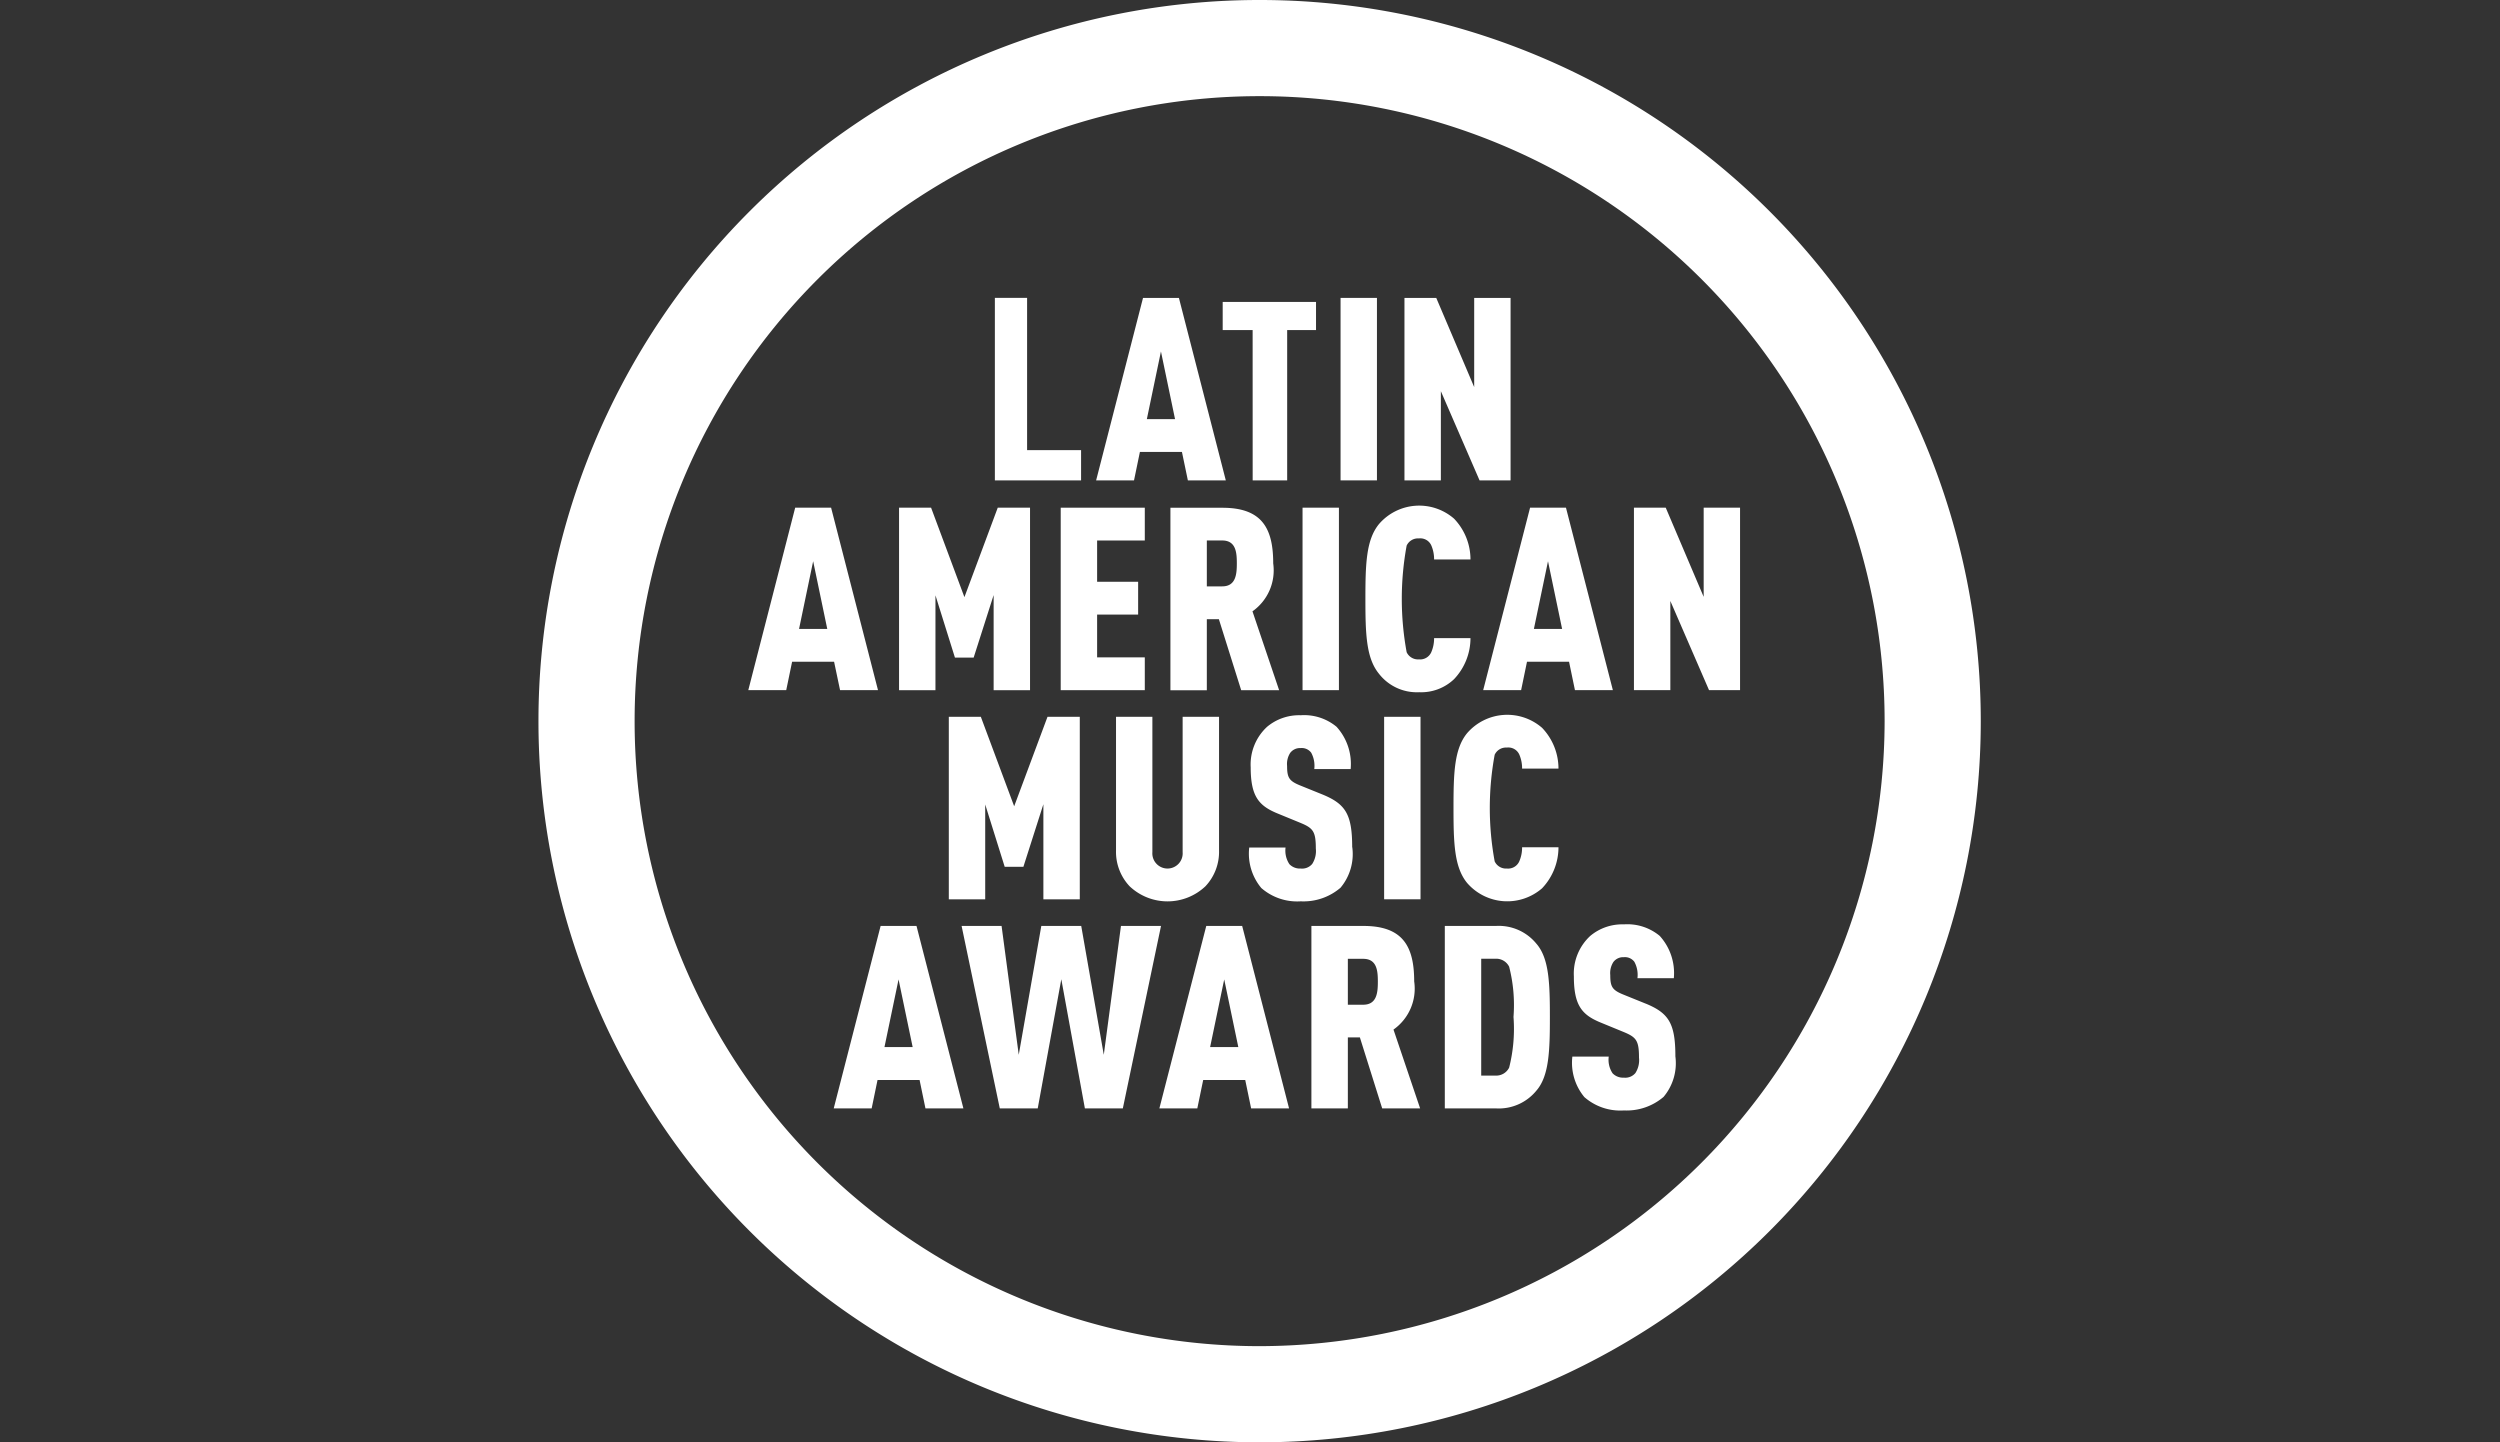 <svg xmlns="http://www.w3.org/2000/svg" xmlns:xlink="http://www.w3.org/1999/xlink" width="130" height="75" viewBox="0 0 130 75">
  <rect x="0" y="0" width="130" height="75" fill="#333333" stroke="none"/>
  <defs>
    <clipPath id="clip-path">
      <rect id="Rectangle_63" data-name="Rectangle 63" width="75" height="75" fill="#fff"/>
    </clipPath>
    <clipPath id="clip-LAMA_3">
      <rect width="130" height="75"/>
    </clipPath>
  </defs>
  <g id="LAMA_3" data-name="LAMA – 3" clip-path="url(#clip-LAMA_3)">
    <g id="Group_88" data-name="Group 88" transform="translate(40)">
      <g id="Group_87" data-name="Group 87" transform="translate(-12)" clip-path="url(#clip-path)">
        <path id="Path_422" data-name="Path 422" d="M37.5,0A37.5,37.5,0,1,0,75,37.5,37.5,37.5,0,0,0,37.5,0m0,70A32.5,32.5,0,1,1,70,37.5,32.54,32.54,0,0,1,37.5,70" fill="#fff"/>
        <path id="Path_423" data-name="Path 423" d="M100.811,241.865h1.973l-2.439-9.489H98.478l-2.439,9.489h1.973l.306-1.479H100.5Zm-2.132-3.185.733-3.519.733,3.519Z" transform="translate(-85.128 -205.977)" fill="#fff"/>
        <path id="Path_424" data-name="Path 424" d="M166.949,236.934l1.013,3.239h.973l1.039-3.252v4.945h1.893v-9.489h-1.679l-1.733,4.651-1.733-4.651h-1.666v9.489h1.893Z" transform="translate(-146.305 -205.977)" fill="#fff"/>
        <path id="Path_425" data-name="Path 425" d="M243.419,240.159H240.94v-2.225h2.133v-1.706H240.94v-2.146h2.479v-1.706h-4.372v9.489h4.372Z" transform="translate(-211.89 -205.976)" fill="#fff"/>
        <path id="Path_426" data-name="Path 426" d="M291.16,238.174h.626l1.16,3.692h1.973l-1.386-4.1a2.605,2.605,0,0,0,1.079-2.493c0-1.813-.573-2.892-2.639-2.892h-2.706v9.489h1.893Zm0-4.092h.8c.72,0,.76.639.76,1.186s-.04,1.2-.76,1.2h-.8Z" transform="translate(-256.405 -205.977)" fill="#fff"/>
        <rect id="Rectangle_60" data-name="Rectangle 60" width="1.892" height="9.489" transform="translate(39.732 26.399)" fill="#fff"/>
        <path id="Path_427" data-name="Path 427" d="M381.289,241.138a2.475,2.475,0,0,0,1.826-.68,3.1,3.1,0,0,0,.853-2.133h-1.892a1.812,1.812,0,0,1-.147.733.633.633,0,0,1-.64.373.652.652,0,0,1-.64-.373,15.329,15.329,0,0,1,0-5.544.651.651,0,0,1,.64-.373.625.625,0,0,1,.64.36,1.812,1.812,0,0,1,.147.733h1.892a3.066,3.066,0,0,0-.853-2.119,2.759,2.759,0,0,0-3.905.28c-.666.813-.706,2.066-.706,3.892s.04,3.079.706,3.892a2.493,2.493,0,0,0,2.079.96" transform="translate(-335.503 -205.143)" fill="#fff"/>
        <path id="Path_428" data-name="Path 428" d="M439.153,241.865l-2.439-9.489h-1.866l-2.439,9.489h1.973l.306-1.479h2.186l.307,1.479Zm-4.106-3.185.733-3.519.733,3.519Z" transform="translate(-383.284 -205.977)" fill="#fff"/>
        <path id="Path_429" data-name="Path 429" d="M505.052,232.376v4.638l-1.973-4.638h-1.653v9.489h1.893v-4.638l2.012,4.638h1.613v-9.489Z" transform="translate(-444.461 -205.977)" fill="#fff"/>
        <path id="Path_430" data-name="Path 430" d="M189.49,328.1h-1.666v9.489h1.893v-4.931l1.013,3.239h.973l1.039-3.252v4.945h1.893V328.1h-1.679l-1.733,4.651Z" transform="translate(-166.486 -290.825)" fill="#fff"/>
        <path id="Path_431" data-name="Path 431" d="M264.36,328.1v6.944a2.61,2.61,0,0,0,.706,1.866,2.867,2.867,0,0,0,3.945,0,2.61,2.61,0,0,0,.706-1.866V328.1h-1.893v7.037a.789.789,0,1,1-1.573,0V328.1Z" transform="translate(-234.327 -290.825)" fill="#fff"/>
        <path id="Path_432" data-name="Path 432" d="M330.654,334.258c0-1.719-.347-2.252-1.546-2.745l-1.186-.48c-.547-.227-.653-.4-.653-1a1.069,1.069,0,0,1,.16-.68.637.637,0,0,1,.547-.253.611.611,0,0,1,.546.24,1.423,1.423,0,0,1,.16.853h1.892a2.876,2.876,0,0,0-.733-2.2,2.633,2.633,0,0,0-1.866-.6,2.592,2.592,0,0,0-1.746.6,2.667,2.667,0,0,0-.853,2.106c0,1.479.4,1.986,1.36,2.386l1.2.493c.68.28.827.44.827,1.346a1.237,1.237,0,0,1-.187.8.686.686,0,0,1-.6.24.754.754,0,0,1-.587-.227,1.272,1.272,0,0,1-.2-.866H325.3a2.794,2.794,0,0,0,.627,2.105,2.832,2.832,0,0,0,2.053.693,2.954,2.954,0,0,0,2.066-.706,2.723,2.723,0,0,0,.613-2.106" transform="translate(-288.34 -290.2)" fill="#fff"/>
        <rect id="Rectangle_61" data-name="Rectangle 61" width="1.892" height="9.489" transform="translate(43.975 37.274)" fill="#fff"/>
        <path id="Path_433" data-name="Path 433" d="M421.575,328.865a.625.625,0,0,1,.64.36,1.789,1.789,0,0,1,.147.733h1.892a3.066,3.066,0,0,0-.853-2.119,2.759,2.759,0,0,0-3.9.28c-.667.813-.706,2.066-.706,3.892s.04,3.079.706,3.892a2.759,2.759,0,0,0,3.9.28,3.1,3.1,0,0,0,.853-2.133h-1.892a1.789,1.789,0,0,1-.147.733.633.633,0,0,1-.64.373.651.651,0,0,1-.639-.373,15.287,15.287,0,0,1,0-5.544.65.65,0,0,1,.639-.373" transform="translate(-371.213 -289.992)" fill="#fff"/>
        <path id="Path_434" data-name="Path 434" d="M137.585,423.823l-2.439,9.489h1.973l.306-1.479h2.186l.306,1.479h1.973l-2.439-9.489Zm.2,6.3.733-3.519.733,3.519Z" transform="translate(-119.793 -375.674)" fill="#fff"/>
        <path id="Path_435" data-name="Path 435" d="M201.942,423.823l-.893,6.7-1.173-6.7H197.8l-1.173,6.7-.893-6.7h-2.079l1.986,9.489h1.973l1.226-6.717,1.226,6.717h1.973l1.986-9.489Z" transform="translate(-171.652 -375.674)" fill="#fff"/>
        <path id="Path_436" data-name="Path 436" d="M286.638,423.823l-2.439,9.489h1.973l.306-1.479h2.186l.307,1.479h1.973l-2.439-9.489Zm.2,6.3.733-3.519.733,3.519Z" transform="translate(-251.912 -375.674)" fill="#fff"/>
        <path id="Path_437" data-name="Path 437" d="M359.15,426.715c0-1.813-.573-2.892-2.639-2.892h-2.706v9.489H355.7v-3.692h.626l1.16,3.692h1.973l-1.386-4.1a2.605,2.605,0,0,0,1.079-2.493m-2.652,1.2h-.8v-2.386h.8c.72,0,.76.639.76,1.186s-.04,1.2-.76,1.2" transform="translate(-313.612 -375.674)" fill="#fff"/>
        <path id="Path_438" data-name="Path 438" d="M417.537,423.823h-2.679v9.489h2.679a2.523,2.523,0,0,0,2.079-.92c.667-.76.706-2.092.706-3.839s-.04-3.052-.706-3.812a2.524,2.524,0,0,0-2.079-.919m.666,7.37a.752.752,0,0,1-.706.413h-.746v-6.077h.746a.752.752,0,0,1,.706.413,8.035,8.035,0,0,1,.227,2.612,8.22,8.22,0,0,1-.227,2.639" transform="translate(-367.728 -375.674)" fill="#fff"/>
        <path id="Path_439" data-name="Path 439" d="M477.043,427.236l-1.186-.48c-.547-.227-.653-.4-.653-1a1.07,1.07,0,0,1,.16-.68.637.637,0,0,1,.547-.253.611.611,0,0,1,.546.24,1.422,1.422,0,0,1,.16.853h1.892a2.876,2.876,0,0,0-.733-2.2,2.633,2.633,0,0,0-1.866-.6,2.592,2.592,0,0,0-1.746.6,2.668,2.668,0,0,0-.853,2.106c0,1.479.4,1.986,1.36,2.386l1.2.493c.68.28.827.44.827,1.346a1.236,1.236,0,0,1-.187.8.686.686,0,0,1-.6.24.754.754,0,0,1-.587-.227,1.271,1.271,0,0,1-.2-.866h-1.892a2.793,2.793,0,0,0,.626,2.105,2.833,2.833,0,0,0,2.053.693,2.954,2.954,0,0,0,2.066-.706,2.723,2.723,0,0,0,.613-2.106c0-1.719-.347-2.252-1.546-2.745" transform="translate(-419.47 -375.049)" fill="#fff"/>
        <path id="Path_440" data-name="Path 440" d="M210.585,136.344v7.918h2.807v1.572h-4.483v-9.491Z" transform="translate(-185.176 -120.855)" fill="#fff"/>
        <path id="Path_441" data-name="Path 441" d="M260,145.844h1.973l-2.439-9.489h-1.866l-2.439,9.489H257.2l.306-1.479h2.186Zm-2.133-3.185.733-3.519.733,3.519Z" transform="translate(-226.231 -120.864)" fill="#fff"/>
        <rect id="Rectangle_62" data-name="Rectangle 62" width="1.892" height="9.489" transform="translate(41.709 15.491)" fill="#fff"/>
        <path id="Path_442" data-name="Path 442" d="M400.019,136.355v4.638l-1.973-4.638h-1.653v9.489h1.893v-4.638l2.012,4.638h1.613v-9.489Z" transform="translate(-351.361 -120.864)" fill="#fff"/>
        <path id="Path_443" data-name="Path 443" d="M314.743,139.673h-1.557v-1.461h4.853v1.461h-1.5v7.818h-1.794Z" transform="translate(-277.606 -122.511)" fill="#fff"/>
      </g>
    </g>
  </g>
</svg>
